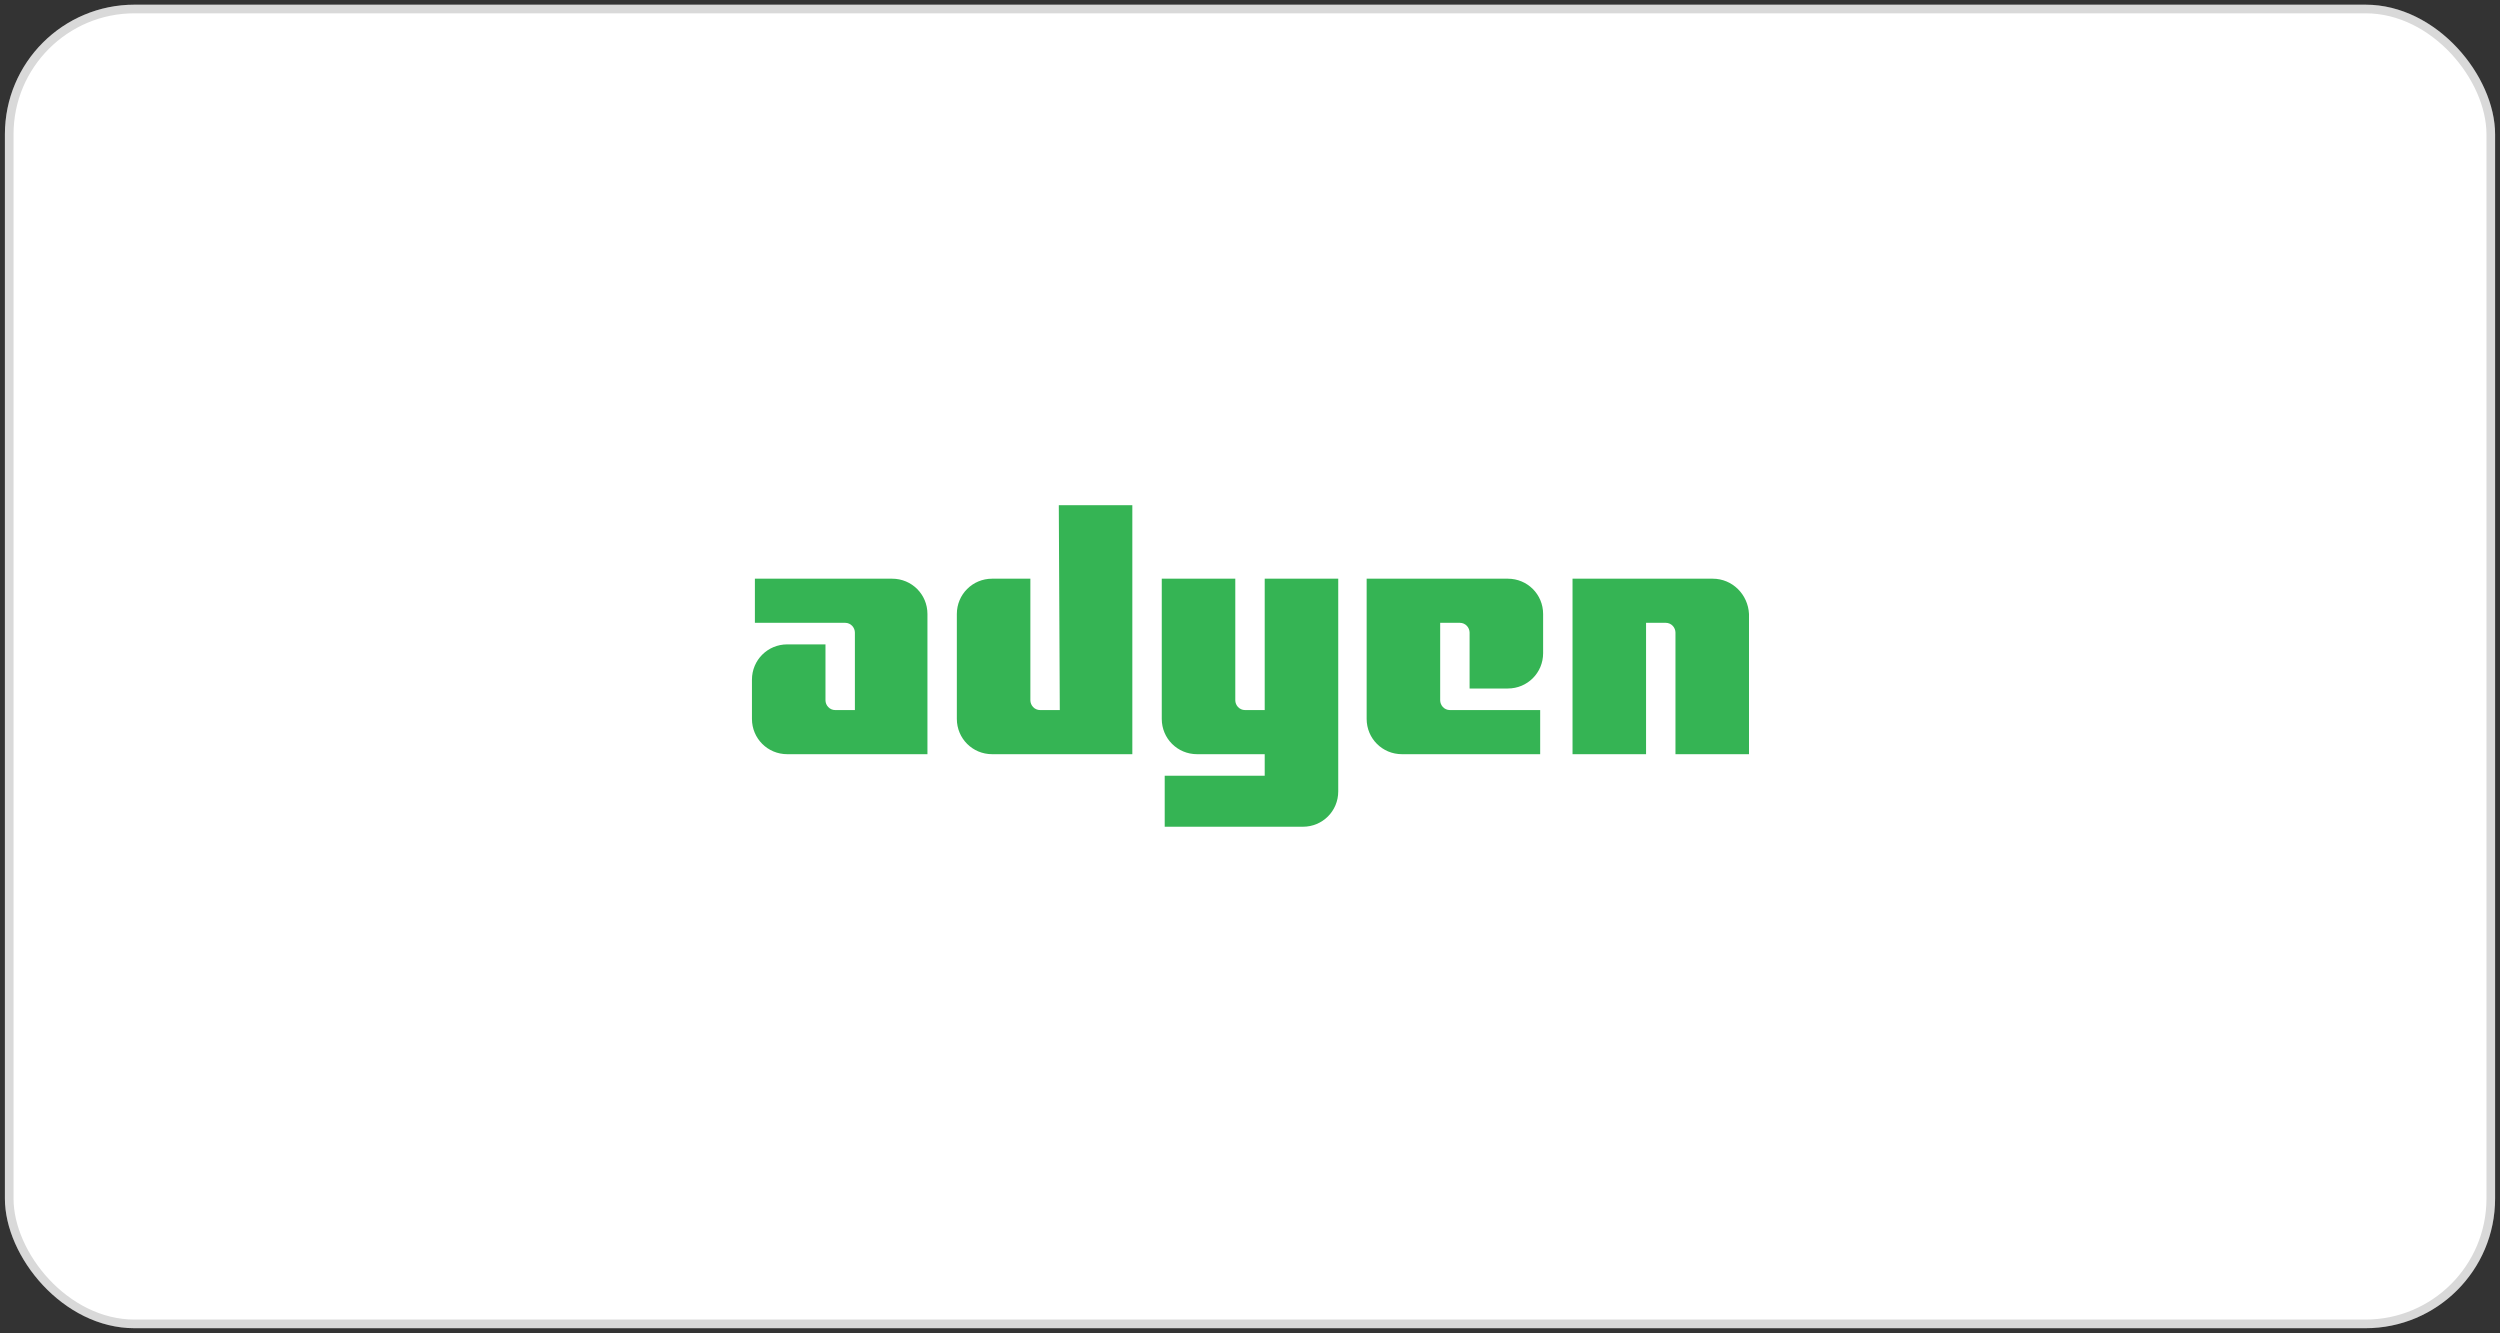 <?xml version="1.0" encoding="UTF-8"?> <svg xmlns="http://www.w3.org/2000/svg" width="255" height="136" viewBox="0 0 255 136" fill="none"><rect x="0" y="0" width="255" height="136" fill="#333333" stroke="none"/><rect x="0.5" y="0.477" width="254" height="135" rx="13.218" fill="white"></rect><rect x="0.941" y="0.917" width="253.119" height="134.119" rx="12.777" stroke="black" stroke-opacity="0.15" stroke-width="0.881"></rect><g clip-path="url(#clip0_823_3235)"><path d="M90.999 59.027H76.999V63.527H86.199C86.799 63.527 87.199 64.027 87.199 64.527V72.427H85.199C84.599 72.427 84.199 71.927 84.199 71.427V65.727H80.299C78.299 65.727 76.699 67.327 76.699 69.327V73.327C76.699 75.327 78.299 76.927 80.299 76.927H94.599V62.627C94.599 60.627 92.999 59.027 90.999 59.027Z" fill="#35B454"></path><path d="M108.098 72.427H106.098C105.498 72.427 105.098 71.927 105.098 71.427V59.027H101.198C99.198 59.027 97.598 60.627 97.598 62.627V73.327C97.598 75.327 99.198 76.927 101.198 76.927H115.498V51.527H107.998L108.098 72.427Z" fill="#35B454"></path><path d="M129 72.427H127C126.4 72.427 126 71.927 126 71.427V59.027H118.5V73.327C118.5 75.327 120.1 76.927 122.1 76.927H129V79.127H118.8V84.327H132.9C134.9 84.327 136.5 82.727 136.5 80.727V59.027H129V72.427Z" fill="#35B454"></path><path d="M153.798 59.027H139.398V73.327C139.398 75.327 140.998 76.927 142.998 76.927H157.098V72.427H147.898C147.298 72.427 146.898 71.927 146.898 71.427V63.527H148.898C149.498 63.527 149.898 64.027 149.898 64.527V70.227H153.798C155.798 70.227 157.398 68.627 157.398 66.627V62.627C157.398 60.627 155.798 59.027 153.798 59.027Z" fill="#35B454"></path><path d="M174.698 59.027H160.398V76.927H167.898V63.527H169.898C170.498 63.527 170.898 64.027 170.898 64.527V76.927H178.398V62.627C178.298 60.627 176.698 59.027 174.698 59.027Z" fill="#35B454"></path></g><defs><clipPath id="clip0_823_3235"><rect width="101.6" height="32.9" fill="white" transform="translate(76.699 51.527)"></rect></clipPath></defs></svg> 